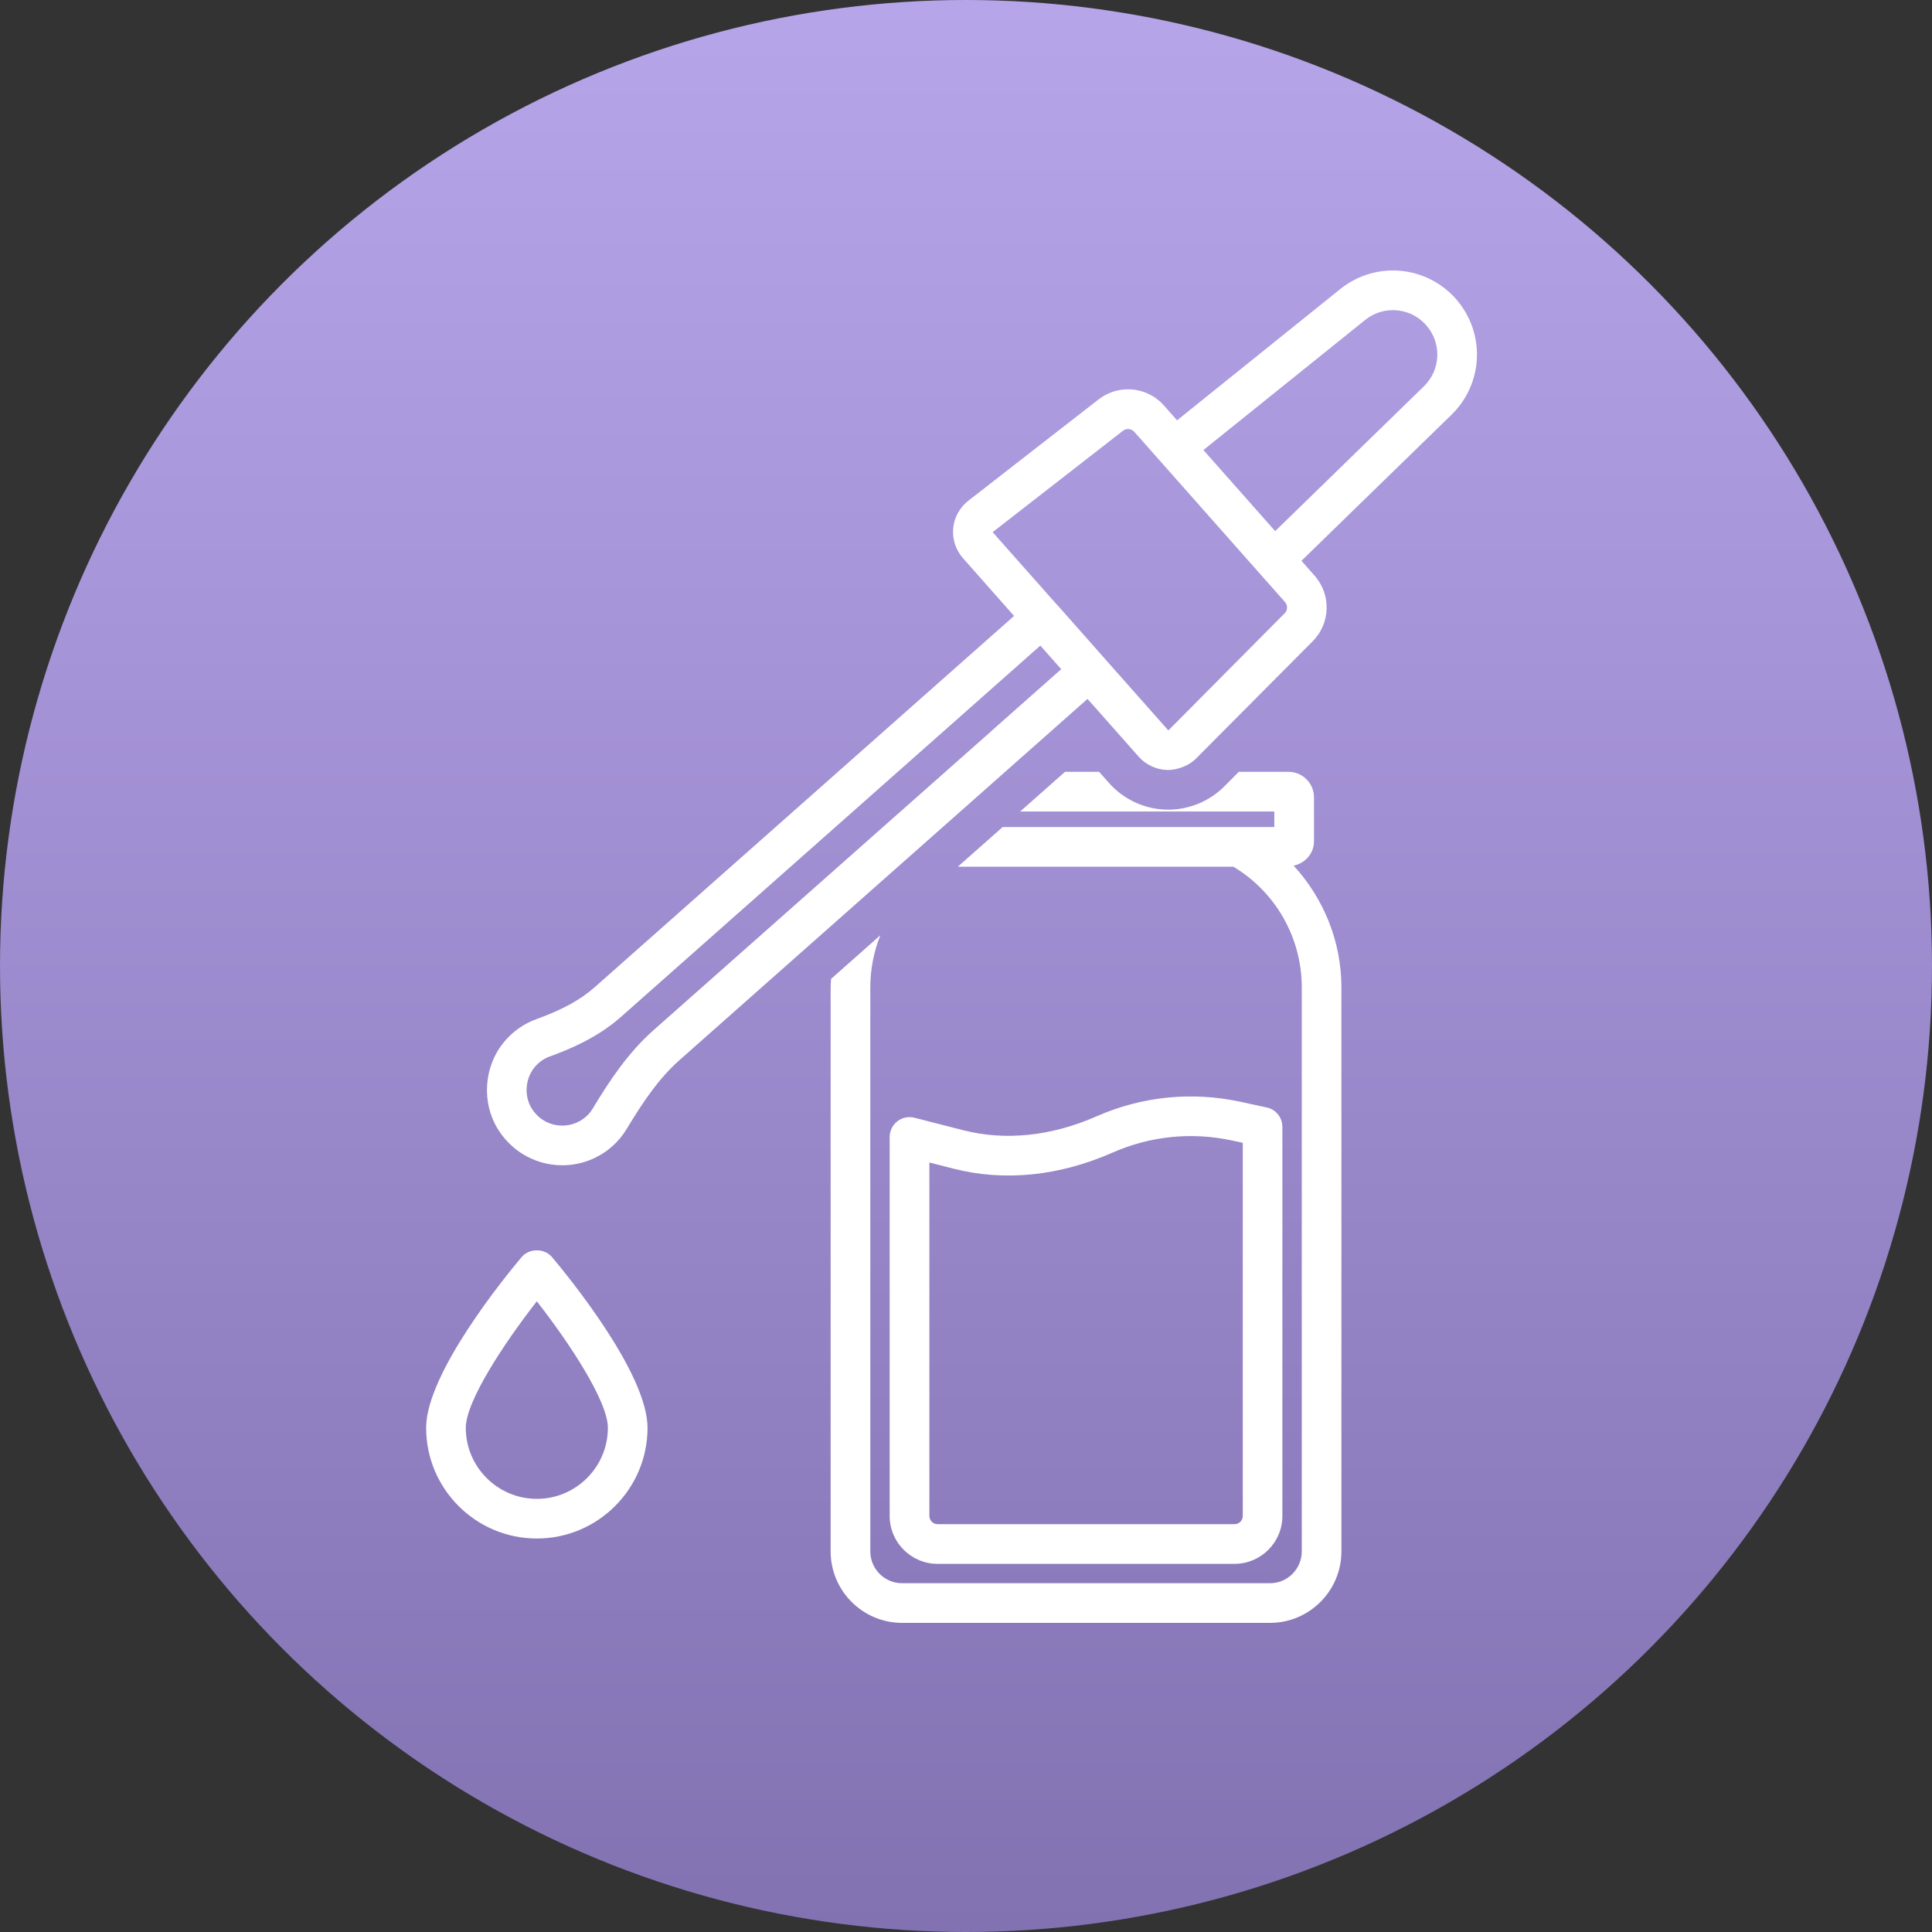 <svg width="100" height="100" viewBox="0 0 100 100" fill="none" xmlns="http://www.w3.org/2000/svg">
<rect x="0" y="0" width="100" height="100" fill="#333333" stroke="none"/>
<circle cx="50" cy="50" r="50" fill="url(#paint0_linear_1040_189)"/>
<path d="M27.001 65.065C26.175 66.045 22.057 71.075 22.057 73.904C22.057 77.063 24.627 79.633 27.786 79.633C30.945 79.633 33.516 77.063 33.516 73.904C33.516 71.075 29.396 66.045 28.57 65.065C28.18 64.601 27.39 64.601 27 65.065H27.001ZM27.786 77.581C25.758 77.581 24.109 75.93 24.109 73.904C24.109 72.517 26.124 69.482 27.786 67.356C29.449 69.482 31.464 72.517 31.464 73.904C31.464 75.932 29.813 77.581 27.786 77.581Z" fill="white"/>
<path d="M68.012 43.545V41.267C68.012 40.54 67.421 39.95 66.695 39.95H64.121L63.375 40.699C62.612 41.467 61.553 41.908 60.469 41.908C60.414 41.908 60.359 41.908 60.351 41.906C59.224 41.874 58.148 41.371 57.401 40.526L56.891 39.95H55.124L52.806 42.002H65.959V42.809H51.895L49.576 44.862H63.842C66.029 46.172 67.379 48.541 67.379 51.103V80.3C67.379 81.209 66.64 81.948 65.732 81.948H46.694C45.785 81.948 45.047 81.209 45.047 80.3V51.103C45.047 50.164 45.231 49.252 45.568 48.407L43.015 50.668C43.008 50.814 42.994 50.958 42.994 51.103V80.3C42.994 82.339 44.653 84 46.694 84H65.732C67.772 84 69.431 82.341 69.431 80.3V51.103C69.431 48.732 68.514 46.502 66.96 44.807C67.555 44.68 68.012 44.176 68.012 43.545Z" fill="white"/>
<path d="M48.531 80.945H63.897C65.265 80.945 66.376 79.832 66.376 78.465V58.326C66.376 57.843 66.04 57.424 65.567 57.324L64.211 57.029C61.692 56.485 59.109 56.744 56.749 57.784C54.419 58.808 52.038 59.058 49.865 58.502L47.33 57.854C47.02 57.775 46.697 57.843 46.446 58.038C46.194 58.233 46.049 58.533 46.049 58.849V78.465C46.049 79.834 47.162 80.945 48.529 80.945H48.531ZM48.103 60.171L49.358 60.491C51.982 61.163 54.823 60.876 57.578 59.661C59.538 58.798 61.683 58.581 63.778 59.034L64.326 59.152V78.464C64.326 78.7 64.134 78.891 63.898 78.891H48.532C48.296 78.891 48.105 78.7 48.105 78.464V60.169L48.103 60.171Z" fill="white"/>
<path d="M75.353 15.467C74.495 14.498 73.301 14 72.097 14C71.139 14 70.174 14.316 69.371 14.963L60.925 21.756L60.244 20.987C59.757 20.436 59.073 20.151 58.385 20.151C57.851 20.151 57.314 20.322 56.864 20.672L50.117 25.921C49.672 26.267 49.389 26.787 49.337 27.346C49.286 27.905 49.469 28.468 49.842 28.89L50.841 30.019L52.488 31.88L52.339 32.012L51.306 32.927L49.26 34.738L30.773 51.105C30.036 51.756 29.105 52.266 27.754 52.755C27.099 52.991 26.516 53.408 26.066 53.961C25.041 55.221 24.918 57.063 25.767 58.44C26.381 59.434 27.386 60.103 28.529 60.272C28.721 60.301 28.912 60.315 29.104 60.315C30.049 60.315 30.968 59.971 31.688 59.335C31.982 59.075 32.232 58.774 32.434 58.44C33.32 56.968 34.125 55.796 35.179 54.864L43.898 47.145L48.797 42.809L49.708 42.002L52.026 39.95L56.29 36.175L58.937 39.165C59.31 39.585 59.847 39.837 60.408 39.854C60.427 39.854 60.448 39.854 60.467 39.854C60.682 39.854 60.894 39.809 61.098 39.744C61.404 39.645 61.688 39.483 61.917 39.252L63.15 38.012L67.946 33.19C68.868 32.265 68.911 30.773 68.043 29.797L67.363 29.027L75.129 21.467C76.797 19.844 76.894 17.21 75.352 15.467H75.353ZM51.311 37.843L49.262 39.657L48.932 39.95L46.613 42.002L46.467 42.13L44.478 43.892L33.819 53.328C32.499 54.498 31.529 55.967 30.677 57.382C30.585 57.537 30.467 57.678 30.33 57.797C29.988 58.1 29.55 58.261 29.102 58.261C29.011 58.261 28.922 58.254 28.832 58.242C28.283 58.162 27.814 57.849 27.515 57.363C27.123 56.727 27.183 55.841 27.658 55.256C27.875 54.989 28.142 54.797 28.454 54.684C29.451 54.324 30.917 53.718 32.134 52.641L44.415 41.768L46.472 39.946L49.26 37.478L51.307 35.665L53.847 33.416L54.388 34.027L54.928 34.637L51.309 37.841L51.311 37.843ZM66.492 31.745L63.15 35.111L61.098 37.179L60.473 37.806L57.154 34.061C57.154 34.061 57.15 34.052 57.147 34.049L55.346 32.014L54.706 31.292C54.706 31.292 54.691 31.283 54.685 31.276L53.524 29.965L51.379 27.544L58.127 22.295C58.204 22.235 58.296 22.206 58.388 22.206C58.506 22.206 58.626 22.256 58.71 22.35L66.511 31.162C66.66 31.331 66.653 31.588 66.494 31.747L66.492 31.745ZM73.7 19.997L66.003 27.49L65.428 26.841L62.288 23.294L70.659 16.562C71.083 16.22 71.591 16.054 72.097 16.054C72.733 16.054 73.364 16.317 73.818 16.831C74.632 17.751 74.58 19.141 73.7 19.998V19.997Z" fill="white"/>
<defs>
<linearGradient id="paint0_linear_1040_189" x1="50" y1="0" x2="50" y2="100" gradientUnits="userSpaceOnUse">
<stop stop-color="#B7A5EA"/>
<stop offset="1" stop-color="#8272B2"/>
</linearGradient>
</defs>
</svg>
